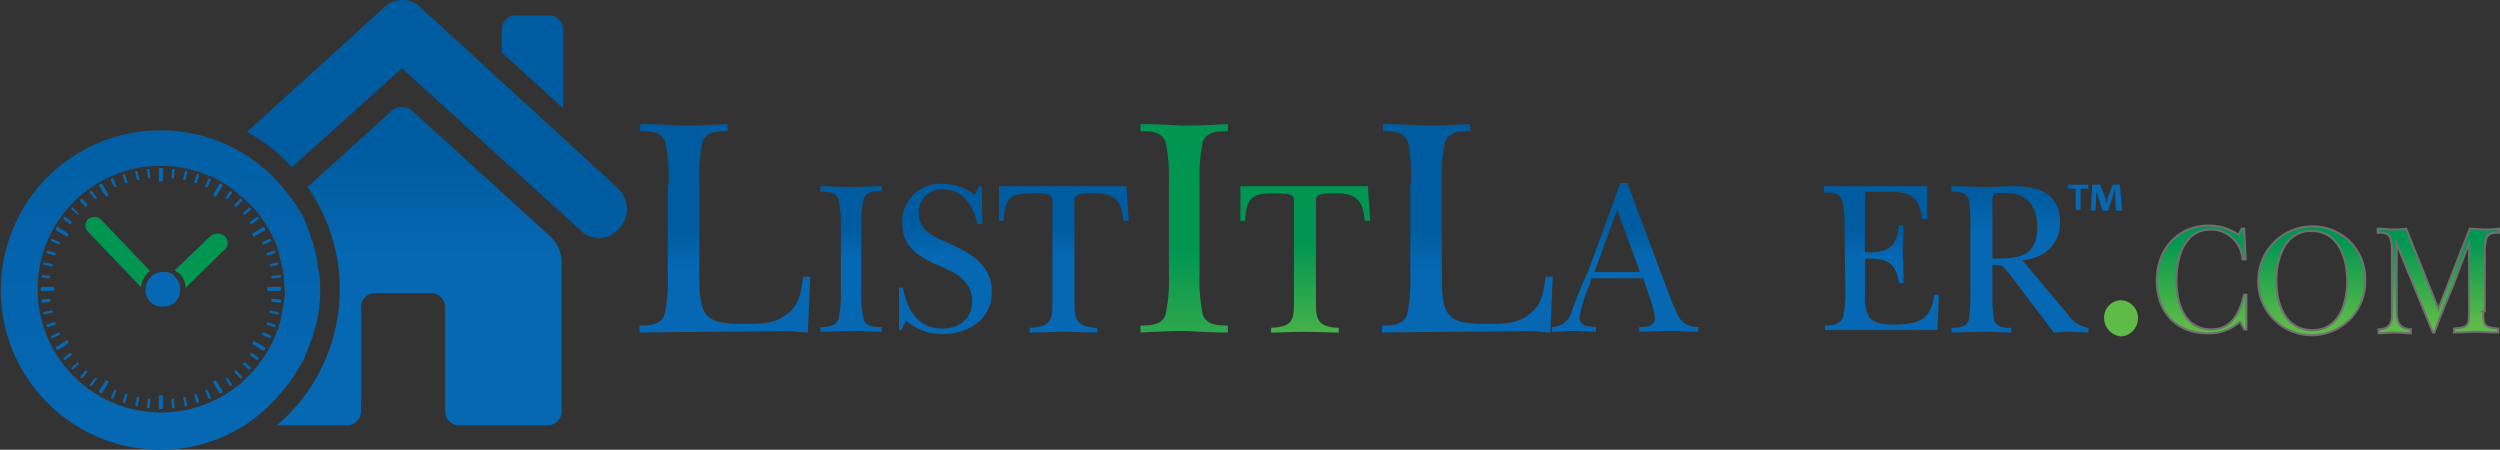 <svg xmlns="http://www.w3.org/2000/svg" xmlns:xlink="http://www.w3.org/1999/xlink" viewBox="0 0 289.662 52.107">
  <rect x="0" y="0" width="289.662" height="52.107" fill="#333333" stroke="none"/>
  <defs>
    <style>
      .cls-1 {
        fill: none;
      }

      .cls-2 {
        fill: #fff;
      }

      .cls-3 {
        fill: url(#linear-gradient);
      }

      .cls-4 {
        fill: url(#linear-gradient-2);
      }

      .cls-5 {
        fill: url(#linear-gradient-3);
      }

      .cls-6 {
        fill: url(#linear-gradient-4);
      }

      .cls-7 {
        fill: #0668b3;
        stroke: #0668b3;
        stroke-linejoin: round;
        stroke-width: 0.2px;
      }

      .cls-20, .cls-21, .cls-22, .cls-7 {
        stroke-miterlimit: 10;
      }

      .cls-8 {
        fill: url(#linear-gradient-5);
      }

      .cls-9 {
        fill: url(#linear-gradient-6);
      }

      .cls-10 {
        fill: url(#linear-gradient-7);
      }

      .cls-11 {
        fill: url(#linear-gradient-8);
      }

      .cls-12 {
        fill: url(#linear-gradient-9);
      }

      .cls-13 {
        fill: url(#linear-gradient-10);
      }

      .cls-14 {
        fill: url(#linear-gradient-11);
      }

      .cls-15 {
        fill: url(#linear-gradient-12);
      }

      .cls-16 {
        fill: url(#linear-gradient-13);
      }

      .cls-17 {
        fill: url(#linear-gradient-15);
      }

      .cls-18 {
        fill: url(#linear-gradient-17);
      }

      .cls-19 {
        fill: url(#linear-gradient-19);
      }

      .cls-20, .cls-21, .cls-22 {
        stroke: #707070;
        stroke-width: 0.239px;
      }

      .cls-20 {
        fill: url(#linear-gradient-20);
      }

      .cls-21 {
        fill: url(#linear-gradient-21);
      }

      .cls-22 {
        fill: url(#linear-gradient-22);
      }

      .cls-23 {
        fill: url(#linear-gradient-23);
      }
    </style>
    <linearGradient id="linear-gradient" x1="0.5" y1="0.089" x2="0.5" y2="1.09" gradientUnits="objectBoundingBox">
      <stop offset="0.071" stop-color="#005ca0"/>
      <stop offset="0.39" stop-color="#0668b3"/>
    </linearGradient>
    <linearGradient id="linear-gradient-2" x1="0.5" y1="4.705" x2="0.5" y2="5.711" xlink:href="#linear-gradient"/>
    <linearGradient id="linear-gradient-3" x1="0.5" y1="-0.616" x2="0.5" y2="3.438" gradientUnits="objectBoundingBox">
      <stop offset="0.071" stop-color="#005ca0"/>
      <stop offset="0.39" stop-color="#0668b3"/>
      <stop offset="0.878" stop-color="#0668b3"/>
    </linearGradient>
    <linearGradient id="linear-gradient-4" x1="0.5" y1="1.358" x2="0.5" y2="2.357" xlink:href="#linear-gradient"/>
    <linearGradient id="linear-gradient-5" x1="0.5" y1="-0.523" x2="0.5" y2="0.489" xlink:href="#linear-gradient"/>
    <linearGradient id="linear-gradient-6" x1="0.5" y1="1.817" x2="0.5" y2="0.825" gradientUnits="objectBoundingBox">
      <stop offset="0.082" stop-color="#5ebb47"/>
      <stop offset="0.894" stop-color="#009652"/>
    </linearGradient>
    <linearGradient id="linear-gradient-7" x1="0.5" y1="1.744" x2="0.5" y2="0.737" xlink:href="#linear-gradient-6"/>
    <linearGradient id="linear-gradient-8" x1="0.5" y1="0.501" x2="0.5" y2="1.501" gradientUnits="objectBoundingBox">
      <stop offset="0" stop-color="#005ca0"/>
      <stop offset="0.204" stop-color="#0668b3"/>
    </linearGradient>
    <linearGradient id="linear-gradient-9" x1="0.5" y1="0.292" x2="0.5" y2="1.294" xlink:href="#linear-gradient-8"/>
    <linearGradient id="linear-gradient-10" x1="0.5" y1="0.282" x2="0.5" y2="1.287" xlink:href="#linear-gradient-8"/>
    <linearGradient id="linear-gradient-11" x1="0.5" y1="0.29" x2="0.5" y2="1.287" xlink:href="#linear-gradient-8"/>
    <linearGradient id="linear-gradient-12" x1="0.5" y1="1.501" x2="0.5" y2="0.501" xlink:href="#linear-gradient-6"/>
    <linearGradient id="linear-gradient-13" x1="0.5" y1="1.287" x2="0.5" y2="0.29" xlink:href="#linear-gradient-6"/>
    <linearGradient id="linear-gradient-15" x1="0.5" y1="0.307" x2="0.5" y2="1.312" xlink:href="#linear-gradient-8"/>
    <linearGradient id="linear-gradient-17" x1="0.5" y1="0.298" x2="0.5" y2="1.308" xlink:href="#linear-gradient-8"/>
    <linearGradient id="linear-gradient-19" x1="0.5" y1="-1.088" x2="0.5" y2="-2.08" xlink:href="#linear-gradient-6"/>
    <linearGradient id="linear-gradient-20" x1="0.5" y1="1.015" x2="0.5" y2="0.015" xlink:href="#linear-gradient-6"/>
    <linearGradient id="linear-gradient-21" x1="0.5" y1="1.007" x2="0.5" y2="0.007" xlink:href="#linear-gradient-6"/>
    <linearGradient id="linear-gradient-22" x1="0.5" y1="0.997" x2="0.5" y2="0.001" xlink:href="#linear-gradient-6"/>
    <linearGradient id="linear-gradient-23" x1="-0.019" y1="0.508" x2="0.982" y2="0.508" xlink:href="#linear-gradient-8"/>
  </defs>
  <g id="Group_13492" data-name="Group 13492" transform="translate(0 -0.025)">
    <path id="Path_7742" data-name="Path 7742" class="cls-1" d="M31.078,19.073A9.733,9.733,0,0,1,28.8,18.8,10.336,10.336,0,0,0,31.078,19.073Z" transform="translate(-2.553 -1.664)"/>
    <path id="Path_7743" data-name="Path 7743" class="cls-1" d="M36.038,18.9c-.182,0-.456.091-.638.091.273,0,.456-.091.638-.091Z" transform="translate(-3.138 -1.673)"/>
    <path id="Path_7744" data-name="Path 7744" class="cls-1" d="M34.2,19.091h0A2.007,2.007,0,0,0,34.929,19h0A2.265,2.265,0,0,1,34.2,19.091Z" transform="translate(-3.031 -1.682)"/>
    <path id="Path_7745" data-name="Path 7745" class="cls-1" d="M34.9,19h0Z" transform="translate(-3.093 -1.682)"/>
    <path id="Path_7746" data-name="Path 7746" class="cls-1" d="M33.8,19.1Z" transform="translate(-2.996 -1.691)"/>
    <path id="Path_7747" data-name="Path 7747" class="cls-1" d="M32.6,19.2h1A3.676,3.676,0,0,0,32.6,19.2Z" transform="translate(-2.889 -1.696)"/>
    <path id="Path_7749" data-name="Path 7749" class="cls-1" d="M.273,45.6A7.768,7.768,0,0,1,0,43.5,7.306,7.306,0,0,0,.273,45.6Z" transform="translate(0 -3.853)"/>
    <path id="Path_7750" data-name="Path 7750" class="cls-1" d="M2.9,33.958A12.979,12.979,0,0,1,3.356,32.5,12.979,12.979,0,0,0,2.9,33.958Z" transform="translate(-0.257 -2.878)"/>
    <path id="Path_7751" data-name="Path 7751" class="cls-1" d="M34.091,26.5h0V24.673A.335.335,0,0,0,34,24.4c0,.091.091.182.091.273Z" transform="translate(-3.013 -2.16)"/>
    <path id="Path_7752" data-name="Path 7752" class="cls-1" d="M33.6,24.1Z" transform="translate(-2.978 -2.134)"/>
    <path id="Path_7754" data-name="Path 7754" class="cls-2" d="M33.973,24.373c-.091-.091-.182-.273-.273-.273h0A.411.411,0,0,1,33.973,24.373Z" transform="translate(-2.987 -2.134)"/>
    <path id="Path_7755" data-name="Path 7755" class="cls-1" d="M.2,35.01a18.514,18.514,0,0,0,18.5,18.5A18.033,18.033,0,0,0,28.726,50.5a1.741,1.741,0,0,1-.638-1.276V45.855A14.295,14.295,0,1,1,18.7,20.792a14.151,14.151,0,0,1,4.83.82l3.372-3.1A17.816,17.816,0,0,0,18.7,16.6,18.378,18.378,0,0,0,.2,35.01Z" transform="translate(-0.018 -1.469)"/>
    <path id="Path_7756" data-name="Path 7756" class="cls-3" d="M35.2,50.515h8.2a1.617,1.617,0,0,0,1.549-1.64V36.844A1.617,1.617,0,0,1,46.5,35.2h6.653a1.617,1.617,0,0,1,1.549,1.64v12.03a1.617,1.617,0,0,0,1.549,1.64h10.39a1.617,1.617,0,0,0,1.549-1.64V31.467a4.394,4.394,0,0,0-1.185-2.734L50.876,14.06a1.916,1.916,0,0,0-2.37,0L38.754,22.9A20.676,20.676,0,0,1,35.2,50.515Z" transform="translate(-3.12 -1.208)"/>
    <path id="Path_7757" data-name="Path 7757" class="cls-4" d="M70.909,3.64A1.617,1.617,0,0,0,69.359,2h-4.01A1.617,1.617,0,0,0,63.8,3.64V6.283l7.109,6.471Z" transform="translate(-5.655 -0.175)"/>
    <path id="Path_7758" data-name="Path 7758" class="cls-5" d="M37.01,33.278a.683.683,0,0,0-.091-.456c-.091-.365-.091-.82-.182-1.185a3.947,3.947,0,0,0-.091-.456c-.091-.547-.273-1.094-.365-1.549,0-.091,0-.091-.091-.182-.182-.456-.273-.911-.456-1.367a1.3,1.3,0,0,1-.182-.547c-.182-.365-.273-.638-.456-1a1.992,1.992,0,0,0-.273-.456c-.273-.456-.547-.911-.82-1.276h0a5.055,5.055,0,0,0-.547-.729,1.6,1.6,0,0,0-.365-.456A18.32,18.32,0,0,0,18.6,16.6a18.5,18.5,0,0,0,0,37,18.033,18.033,0,0,0,10.025-3.008h0c.273-.182.456-.365.729-.547a1.6,1.6,0,0,0,.456-.365,9.653,9.653,0,0,0,1.094-.911l.456-.456.547-.547a2.416,2.416,0,0,0,.456-.547c.273-.273.456-.547.729-.82.182-.273.365-.456.547-.729.091-.182.273-.365.365-.547a13.49,13.49,0,0,0,.729-1.185c.091-.182.182-.273.273-.456a4.884,4.884,0,0,0,.456-1c.091-.182.091-.273.182-.456l.547-1.367c0-.091.091-.273.091-.365.091-.456.273-.911.365-1.276a.335.335,0,0,1,.091-.273c.091-.547.182-1.094.273-1.549v-.365a9.906,9.906,0,0,0,.091-1.64A11.651,11.651,0,0,0,37.01,33.278Zm-4.1,3.19c0,.182-.091.273-.091.456-.091.365-.091.729-.182,1.094,0,.182-.091.273-.091.456-.091.365-.182.638-.273,1a.691.691,0,0,1-.182.365c-.091.365-.273.638-.365,1-.091.091-.091.182-.182.365a9.942,9.942,0,0,1-.547,1c-.091.091-.091.182-.182.273a4.047,4.047,0,0,1-.729,1c0,.091-.091.091-.091.182a9.685,9.685,0,0,1-.82,1,.089.089,0,0,1-.091.091,10.4,10.4,0,0,1-1,1A14.295,14.295,0,1,1,18.692,20.7a14.732,14.732,0,0,1,4.921.911l1.367.547c.091.091.182.091.273.182a6.8,6.8,0,0,1,1.094.638c.091.091.273.182.365.273a3.568,3.568,0,0,1,.911.729c.091.091.273.182.365.273.365.365.82.729,1.185,1.094a9.653,9.653,0,0,1,.911,1.094h0c.273.365.547.82.82,1.185A19.154,19.154,0,0,1,32.089,30c0,.091.091.182.091.365a1.717,1.717,0,0,1,.182.729c.091.273.182.638.273,1,0,.182.091.273.091.456.091.273.091.638.182.911v.365c0,.456.091.82.091,1.276A7.367,7.367,0,0,1,32.909,36.468Z" transform="translate(-0.009 -1.469)"/>
    <path id="Path_7759" data-name="Path 7759" class="cls-6" d="M74.326,21.784,51.541.914a3.025,3.025,0,0,0-4.283,0L31.4,15.313a19.154,19.154,0,0,1,5.195,4.1L49.354,7.931,70.042,26.705a3.014,3.014,0,0,0,4.466-.182A3.323,3.323,0,0,0,74.326,21.784Z" transform="translate(-2.783 0)"/>
    <g id="Group_13521" data-name="Group 13521" transform="translate(4.83 19.597)">
      <path id="Path_7760" data-name="Path 7760" class="cls-7" d="M18.971,49.206V47.839h.273v1.367ZM25.259,46.2l.182-.091.729,1.185-.182.091ZM12.044,47.292l.729-1.185.182.091-.729,1.185Zm17.772-5.559.091-.182,1.185.729L31,42.461Zm-22.784.456,1.185-.729.091.182-1.185.729Zm24.516-6.653v-.273h1.367v.273Zm-26.247,0v-.273H6.667v.273Zm1.732-7.018.091-.182,1.185.729-.091.182Zm22.784.547L31,28.335l.091.182-1.185.729Zm-17.772-5.65.182-.091.729,1.185-.182.091Zm13.215,1.094.729-1.185.182.091L25.441,24.6Zm-6.288-1.64V21.5h.273v1.367Z" transform="translate(-5.3 -21.5)"/>
      <g id="Group_13492-2" data-name="Group 13492" transform="translate(12.303 0.091)">
        <path id="Path_7761" data-name="Path 7761" class="cls-7" d="M18.982,50.891l-.091.82H18.8l.091-.911Z" transform="translate(-18.8 -24.188)"/>
        <path id="Path_7762" data-name="Path 7762" class="cls-7" d="M22.082,21.6l-.091.911H21.9l.091-.911Z" transform="translate(-19.075 -21.6)"/>
      </g>
      <g id="Group_13493" data-name="Group 13493" transform="translate(10.936 0.365)">
        <path id="Path_7763" data-name="Path 7763" class="cls-7" d="M17.573,50.6l-.182.911L17.3,51.42l.182-.82Z" transform="translate(-17.3 -24.444)"/>
        <path id="Path_7764" data-name="Path 7764" class="cls-7" d="M23.673,21.9l-.182.82H23.4l.182-.82Z" transform="translate(-17.841 -21.9)"/>
      </g>
      <g id="Group_13494" data-name="Group 13494" transform="translate(9.478 0.729)">
        <path id="Path_7765" data-name="Path 7765" class="cls-7" d="M16.065,50.2l-.273.911L15.7,51.02l.273-.82Z" transform="translate(-15.7 -24.773)"/>
        <path id="Path_7766" data-name="Path 7766" class="cls-7" d="M25.165,22.3l-.273.82H24.8l.273-.82Z" transform="translate(-16.507 -22.3)"/>
      </g>
      <g id="Group_13495" data-name="Group 13495" transform="translate(8.111 1.185)">
        <path id="Path_7767" data-name="Path 7767" class="cls-7" d="M14.656,49.7l-.365.82H14.2l.365-.82Z" transform="translate(-14.2 -25.184)"/>
        <path id="Path_7768" data-name="Path 7768" class="cls-7" d="M26.656,22.891l-.365.729H26.2l.365-.82Z" transform="translate(-15.264 -22.8)"/>
      </g>
      <g id="Group_13496" data-name="Group 13496" transform="translate(6.835 1.823)">
        <path id="Path_7769" data-name="Path 7769" class="cls-7" d="M13.347,49l-.456.82-.091-.091L13.256,49Z" transform="translate(-12.8 -25.76)"/>
        <path id="Path_7770" data-name="Path 7770" class="cls-7" d="M28.047,23.591l-.456.729H27.5l.456-.82Z" transform="translate(-14.103 -23.5)"/>
      </g>
      <g id="Group_13497" data-name="Group 13497" transform="translate(5.65 2.643)">
        <path id="Path_7771" data-name="Path 7771" class="cls-7" d="M12.138,48.2l-.547.729H11.5l.547-.729Z" transform="translate(-11.5 -26.509)"/>
        <path id="Path_7772" data-name="Path 7772" class="cls-7" d="M29.347,24.491l-.456.638H28.8l.456-.729Z" transform="translate(-13.033 -24.4)"/>
      </g>
      <g id="Group_13498" data-name="Group 13498" transform="translate(4.557 3.554)">
        <path id="Path_7773" data-name="Path 7773" class="cls-7" d="M10.938,47.291l-.547.638H10.3l.547-.729Z" transform="translate(-10.3 -27.332)"/>
        <path id="Path_7774" data-name="Path 7774" class="cls-7" d="M30.629,25.491l-.638.638-.091-.091.638-.638Z" transform="translate(-12.037 -25.4)"/>
      </g>
      <path id="Path_7775" data-name="Path 7775" class="cls-7" d="M9.838,46.291l-.638.547v-.091l.638-.547Z" transform="translate(-5.646 -23.689)"/>
      <g id="Group_13499" data-name="Group 13499" transform="translate(2.643 5.65)">
        <path id="Path_7776" data-name="Path 7776" class="cls-7" d="M8.929,45.091l-.729.547v-.091L8.838,45Z" transform="translate(-8.2 -29.233)"/>
        <path id="Path_7777" data-name="Path 7777" class="cls-7" d="M32.72,27.791l-.729.547-.091-.091.729-.547Z" transform="translate(-10.301 -27.7)"/>
      </g>
      <g id="Group_13500" data-name="Group 13500" transform="translate(1.823 6.926)">
        <path id="Path_7778" data-name="Path 7778" class="cls-7" d="M8.12,43.891l-.729.365H7.3l.729-.456Z" transform="translate(-7.3 -30.403)"/>
        <path id="Path_7779" data-name="Path 7779" class="cls-7" d="M33.529,29.191l-.729.365h0l.729-.456Z" transform="translate(-9.56 -29.1)"/>
      </g>
      <g id="Group_13501" data-name="Group 13501" transform="translate(1.185 8.202)">
        <path id="Path_7780" data-name="Path 7780" class="cls-7" d="M7.42,42.491l-.82.365v-.091l.82-.365Z" transform="translate(-6.6 -31.555)"/>
        <path id="Path_7781" data-name="Path 7781" class="cls-7" d="M34.311,30.591l-.82.365-.091-.091.82-.365Z" transform="translate(-8.975 -30.5)"/>
      </g>
      <g id="Group_13502" data-name="Group 13502" transform="translate(0.638 9.569)">
        <path id="Path_7782" data-name="Path 7782" class="cls-7" d="M6.911,41.191l-.82.273L6,41.373l.82-.273Z" transform="translate(-6 -32.807)"/>
        <path id="Path_7783" data-name="Path 7783" class="cls-7" d="M34.82,32.091l-.82.273v-.091L34.82,32Z" transform="translate(-8.482 -32)"/>
      </g>
      <g id="Group_13503" data-name="Group 13503" transform="translate(0.273 10.936)">
        <path id="Path_7784" data-name="Path 7784" class="cls-7" d="M6.511,39.691l-.911.182v-.091l.911-.182Z" transform="translate(-5.6 -34.041)"/>
        <path id="Path_7785" data-name="Path 7785" class="cls-7" d="M35.22,33.591l-.82.182v-.091l.82-.182Z" transform="translate(-8.153 -33.5)"/>
      </g>
      <g id="Group_13505" data-name="Group 13505" transform="translate(0.091 6.926)">
        <path id="Path_7786" data-name="Path 7786" class="cls-7" d="M6.22,38.282l-.82.091v-.182l.82-.091Z" transform="translate(-5.4 -29.898)"/>
        <path id="Path_7787" data-name="Path 7787" class="cls-7" d="M35.511,35.191l-.911.091v-.091l.911-.091Z" transform="translate(-7.988 -29.632)"/>
        <g id="Group_13504" data-name="Group 13504" transform="translate(1.732)">
          <path id="Path_7788" data-name="Path 7788" class="cls-7" d="M8.029,29.647,7.3,29.191l.091-.091.729.456Z" transform="translate(-7.3 -29.1)"/>
          <path id="Path_7789" data-name="Path 7789" class="cls-7" d="M33.529,44.256l-.729-.365V43.8Z" transform="translate(-9.56 -30.403)"/>
        </g>
      </g>
      <g id="Group_13506" data-name="Group 13506" transform="translate(0 13.853)">
        <path id="Path_7790" data-name="Path 7790" class="cls-7" d="M6.211,36.791H5.3V36.7h.911Z" transform="translate(-5.3 -36.7)"/>
        <path id="Path_7791" data-name="Path 7791" class="cls-7" d="M35.52,36.791H34.7V36.7h.82Z" transform="translate(-7.906 -36.7)"/>
      </g>
      <g id="Group_13507" data-name="Group 13507" transform="translate(0.091 12.395)">
        <path id="Path_7792" data-name="Path 7792" class="cls-7" d="M6.22,35.282l-.82-.091V35.1l.82.091Z" transform="translate(-5.4 -35.1)"/>
        <path id="Path_7793" data-name="Path 7793" class="cls-7" d="M35.511,38.373l-.911-.091V38.1l.911.091Z" transform="translate(-7.988 -35.366)"/>
      </g>
      <g id="Group_13508" data-name="Group 13508" transform="translate(0.273 10.936)">
        <path id="Path_7794" data-name="Path 7794" class="cls-7" d="M6.511,33.773,5.6,33.591V33.5l.911.182Z" transform="translate(-5.6 -33.5)"/>
        <path id="Path_7795" data-name="Path 7795" class="cls-7" d="M35.22,39.873l-.82-.182V39.6l.82.182Z" transform="translate(-8.153 -34.041)"/>
      </g>
      <g id="Group_13509" data-name="Group 13509" transform="translate(0.638 9.569)">
        <path id="Path_7796" data-name="Path 7796" class="cls-7" d="M6.82,32.365,6,32.091,6.091,32l.82.273Z" transform="translate(-6 -32)"/>
        <path id="Path_7797" data-name="Path 7797" class="cls-7" d="M34.82,41.465,34,41.191V41.1l.82.273Z" transform="translate(-8.482 -32.807)"/>
      </g>
      <g id="Group_13510" data-name="Group 13510" transform="translate(1.185 8.202)">
        <path id="Path_7798" data-name="Path 7798" class="cls-7" d="M7.42,30.956l-.82-.365V30.5l.82.365Z" transform="translate(-6.6 -30.5)"/>
        <path id="Path_7799" data-name="Path 7799" class="cls-7" d="M34.22,42.856l-.82-.365.091-.091.82.365Z" transform="translate(-8.975 -31.555)"/>
      </g>
      <g id="Group_13511" data-name="Group 13511" transform="translate(2.643 5.65)">
        <path id="Path_7800" data-name="Path 7800" class="cls-7" d="M8.838,28.338,8.2,27.791V27.7l.729.547Z" transform="translate(-8.2 -27.7)"/>
        <path id="Path_7801" data-name="Path 7801" class="cls-7" d="M32.629,45.638l-.729-.547L31.991,45l.729.547Z" transform="translate(-10.301 -29.233)"/>
      </g>
      <g id="Group_13512" data-name="Group 13512" transform="translate(3.554 4.557)">
        <path id="Path_7802" data-name="Path 7802" class="cls-7" d="M9.838,27.138,9.2,26.591V26.5Z" transform="translate(-9.2 -26.5)"/>
        <path id="Path_7803" data-name="Path 7803" class="cls-7" d="M31.638,46.838,31,46.291l.091-.091.638.547Z" transform="translate(-11.132 -28.246)"/>
      </g>
      <g id="Group_13513" data-name="Group 13513" transform="translate(4.557 3.554)">
        <path id="Path_7804" data-name="Path 7804" class="cls-7" d="M10.847,26.129l-.547-.638.091-.091.547.638Z" transform="translate(-10.3 -25.4)"/>
        <path id="Path_7805" data-name="Path 7805" class="cls-7" d="M30.538,47.929l-.638-.638.091-.091.638.729Z" transform="translate(-12.037 -27.332)"/>
      </g>
      <g id="Group_13514" data-name="Group 13514" transform="translate(5.65 2.643)">
        <path id="Path_7806" data-name="Path 7806" class="cls-7" d="M12.047,25.129l-.547-.638.091-.091.547.729Z" transform="translate(-11.5 -24.4)"/>
        <path id="Path_7807" data-name="Path 7807" class="cls-7" d="M29.256,48.929,28.8,48.2h.091l.456.729Z" transform="translate(-13.033 -26.509)"/>
      </g>
      <g id="Group_13515" data-name="Group 13515" transform="translate(6.835 1.823)">
        <path id="Path_7808" data-name="Path 7808" class="cls-7" d="M13.256,24.32l-.456-.729.091-.091.456.82Z" transform="translate(-12.8 -23.5)"/>
        <path id="Path_7809" data-name="Path 7809" class="cls-7" d="M27.956,49.82l-.456-.729L27.591,49l.456.729Z" transform="translate(-14.103 -25.76)"/>
      </g>
      <g id="Group_13516" data-name="Group 13516" transform="translate(8.111 1.185)">
        <path id="Path_7810" data-name="Path 7810" class="cls-7" d="M14.565,23.62l-.365-.729.091-.091.365.82Z" transform="translate(-14.2 -22.8)"/>
        <path id="Path_7811" data-name="Path 7811" class="cls-7" d="M26.565,50.52,26.2,49.7h.091l.365.82Z" transform="translate(-15.264 -25.184)"/>
      </g>
      <g id="Group_13517" data-name="Group 13517" transform="translate(9.478 0.729)">
        <path id="Path_7812" data-name="Path 7812" class="cls-7" d="M15.973,23.12,15.7,22.3h.091l.273.82Z" transform="translate(-15.7 -22.3)"/>
        <path id="Path_7813" data-name="Path 7813" class="cls-7" d="M25.073,51.111l-.273-.82.091-.091.273.82Z" transform="translate(-16.507 -24.773)"/>
      </g>
      <g id="Group_13518" data-name="Group 13518" transform="translate(10.936 0.365)">
        <path id="Path_7814" data-name="Path 7814" class="cls-7" d="M17.482,22.72,17.3,21.9h.091l.182.82Z" transform="translate(-17.3 -21.9)"/>
        <path id="Path_7815" data-name="Path 7815" class="cls-7" d="M23.582,51.511,23.4,50.6h.091l.182.82Z" transform="translate(-17.841 -24.444)"/>
      </g>
      <g id="Group_13519" data-name="Group 13519" transform="translate(12.303 0.091)">
        <path id="Path_7816" data-name="Path 7816" class="cls-7" d="M18.891,22.511,18.8,21.6h.091l.091.911Z" transform="translate(-18.8 -21.6)"/>
        <path id="Path_7817" data-name="Path 7817" class="cls-7" d="M21.991,51.711l-.091-.82.091-.091.091.911Z" transform="translate(-19.075 -24.188)"/>
      </g>
      <g id="Group_13520" data-name="Group 13520" transform="translate(13.762)">
        <path id="Path_7818" data-name="Path 7818" class="cls-7" d="M20.4,22.411V21.5h.091v.911Z" transform="translate(-20.4 -21.5)"/>
        <path id="Path_7819" data-name="Path 7819" class="cls-7" d="M20.4,51.811V50.9h.091v.911Z" transform="translate(-20.4 -24.106)"/>
      </g>
      <path id="Path_7820" data-name="Path 7820" class="cls-7" d="M31.729,26.591l-.638.547H31l.638-.638Z" transform="translate(-7.578 -21.943)"/>
    </g>
    <path id="Path_7821" data-name="Path 7821" class="cls-8" d="M20.6,34.6a2.07,2.07,0,0,0-1.458.547,2.151,2.151,0,0,0-.638,1.458,1.882,1.882,0,0,0,2.005,2.005,1.924,1.924,0,0,0,1.458-.547,2.07,2.07,0,0,0,.547-1.458,1.813,1.813,0,0,0-.638-1.458C21.69,34.782,21.234,34.6,20.6,34.6Z" transform="translate(-1.64 -3.064)"/>
    <path id="Path_7822" data-name="Path 7822" class="cls-1" d="M19.5,34.97l.911,1,1.094-1.094a2.7,2.7,0,0,0-.911-.182A1.26,1.26,0,0,0,19.5,34.97Z" transform="translate(-1.728 -3.07)"/>
    <g id="Group_13522" data-name="Group 13522" transform="translate(9.899 25.156)">
      <path id="Path_7823" data-name="Path 7823" class="cls-9" d="M18.37,33.888l-5.742-6.015a1.107,1.107,0,0,0-1.458,0,1.017,1.017,0,0,0,0,1.458l6.106,6.38a3.468,3.468,0,0,1,.729-1.549A1.258,1.258,0,0,1,18.37,33.888Z" transform="translate(-10.861 -27.6)"/>
    </g>
    <g id="Group_13523" data-name="Group 13523" transform="translate(20.232 27.093)">
      <path id="Path_7824" data-name="Path 7824" class="cls-10" d="M28.033,30.067a1.266,1.266,0,0,0-1.732,0l-4.1,3.919c.182.091.365.273.547.365a2.282,2.282,0,0,1,.729,1.64l4.375-4.283A1.038,1.038,0,0,0,28.033,30.067Z" transform="translate(-22.2 -29.725)"/>
    </g>
    <path id="Path_7825" data-name="Path 7825" class="cls-11" d="M84.672,22.726a20.792,20.792,0,0,0-.365-4.83c-.456-1.276-1.823-1.276-2.916-1.276V15.8c1.64,0,3.281.091,4.921.182,1.732,0,3.463-.091,5.195-.182v.82c-1.094,0-2.461,0-2.916,1.276a20.793,20.793,0,0,0-.365,4.83V33.481c0,4.648.729,5.468,5.013,5.468,1.64,0,3.463.091,4.83-.911,1.732-1.094,1.914-2.552,2.187-4.557h.82l-.273,6.471a13.7,13.7,0,0,1-1.823-.182c-5.924.091-11.848.091-17.681.182v-.82c1.094,0,2.461,0,2.916-1.276a20.792,20.792,0,0,0,.365-4.83v-10.3Z" transform="translate(-7.206 -1.398)"/>
    <path id="Path_7826" data-name="Path 7826" class="cls-12" d="M106.67,28.621a13.32,13.32,0,0,0-.273-3.372c-.273-.911-1.276-.911-2.1-.911V23.7c1.185,0,2.278.091,3.463.091s2.461-.091,3.645-.091v.547c-.729,0-1.732,0-2.1.911a13.681,13.681,0,0,0-.273,3.372v7.2a13.32,13.32,0,0,0,.273,3.372c.273.911,1.276.911,2.1.911v.547c-1.094,0-2.278-.091-3.463-.091s-2.461.091-3.645.091v-.547c.729,0,1.732,0,2.1-.911a13.681,13.681,0,0,0,.273-3.372Z" transform="translate(-9.244 -2.098)"/>
    <path id="Path_7827" data-name="Path 7827" class="cls-13" d="M114.2,35.43h.547c.456,2.552,1.732,4.739,4.557,4.739,1.914,0,3.463-1.094,3.463-3.19,0-2.278-1.914-3.281-3.645-4.01-2.187-.911-4.466-2.1-4.466-5.013a4.4,4.4,0,0,1,4.739-4.557,6.114,6.114,0,0,1,3.645,1.276l.547-1h.273l.091,4.375H123.4c-.547-2.1-1.64-4.01-4.01-4.01a2.654,2.654,0,0,0-2.825,2.734c0,2.005,1.732,2.734,3.19,3.372,2.461,1.094,5.286,2.461,5.286,5.742,0,3.372-2.916,4.921-5.742,4.921a6.442,6.442,0,0,1-4.192-1.549l-.547,1.094h-.273V35.43Z" transform="translate(-10.122 -2.072)"/>
    <path id="Path_7828" data-name="Path 7828" class="cls-14" d="M142.038,27.71H141.4c-.182-2.461-1.094-3.19-3.281-3.19-.911,0-2.37-.091-2.37.729V37.371c0,1.914.365,2.643,2.643,2.734v.547c-1.276,0-2.643-.091-4.01-.091-1.276,0-2.552.091-3.828.091V40.1c2.37-.091,2.643-.82,2.643-2.734V25.249c0-.729-1.094-.729-2.005-.729-2.37,0-3.554.091-3.645,3.19H127V23.7h14.764Z" transform="translate(-11.256 -2.098)"/>
    <path id="Path_7829" data-name="Path 7829" class="cls-15" d="M148.281,22.726a20.794,20.794,0,0,0-.365-4.83c-.456-1.276-1.823-1.276-2.916-1.276V15.8c1.64,0,3.281.091,4.921.182,1.732,0,3.463-.091,5.195-.182v.82c-1.094,0-2.461,0-2.916,1.276a20.793,20.793,0,0,0-.365,4.83v10.3a20.793,20.793,0,0,0,.365,4.83c.456,1.276,1.823,1.276,2.916,1.276v.82c-1.64,0-3.281-.091-4.921-.182-1.732,0-3.463.091-5.195.182v-.82c1.094,0,2.461,0,2.916-1.276a20.794,20.794,0,0,0,.365-4.83Z" transform="translate(-12.851 -1.398)"/>
    <path id="Path_7830" data-name="Path 7830" class="cls-16" d="M172.738,27.71H172.1c-.182-2.461-1.094-3.19-3.281-3.19-.911,0-2.37-.091-2.37.729V37.371c0,1.914.365,2.643,2.643,2.734v.547c-1.276,0-2.643-.091-4.01-.091-1.276,0-2.552.091-3.828.091V40.1c2.37-.091,2.643-.82,2.643-2.734V25.249c0-.729-1.094-.729-2.005-.729-2.37,0-3.554.091-3.645,3.19H157.7V23.7h14.764Z" transform="translate(-13.977 -2.098)"/>
    <path id="Path_7831" data-name="Path 7831" class="cls-11" d="M179.072,22.726a20.794,20.794,0,0,0-.365-4.83c-.456-1.276-1.823-1.276-2.916-1.276V15.8c1.64,0,3.281.091,4.921.182,1.732,0,3.463-.091,5.195-.182v.82c-1.094,0-2.461,0-2.916,1.276a20.793,20.793,0,0,0-.365,4.83V33.481c0,4.648.729,5.468,5.013,5.468,1.64,0,3.463.091,4.83-.911,1.732-1.094,1.914-2.552,2.187-4.557h.82l-.273,6.471a13.7,13.7,0,0,1-1.823-.182c-5.924.091-11.848.091-17.681.182v-.82c1.094,0,2.461,0,2.916-1.276a20.794,20.794,0,0,0,.365-4.83v-10.3Z" transform="translate(-15.572 -1.398)"/>
    <path id="Path_7832" data-name="Path 7832" class="cls-17" d="M201.675,35.057a15.427,15.427,0,0,0-1.185,3.828c0,1.094,1.185,1,1.914,1.094v.547c-.911,0-1.732-.091-2.643-.091-.82,0-1.64.091-2.461.091v-.547a2.333,2.333,0,0,0,2.278-1.823c.638-1.64,1.276-3.281,2.005-4.83L205.229,23.3h.82l4.83,12.941a19.307,19.307,0,0,0,1.276,2.825,2.639,2.639,0,0,0,2.1.911v.547c-1.094,0-2.278-.091-3.372-.091-1.185,0-2.37.091-3.463.091v-.547c.638,0,1.823,0,1.823-1a7.961,7.961,0,0,0-.456-2.005l-.911-2.643h-6.015Zm5.833-1.458-2.643-7.2-2.643,7.2Z" transform="translate(-17.487 -2.063)"/>
    <path id="Path_7833" data-name="Path 7833" class="cls-14" d="M229.246,27.71h-.638c-.182-2.461-1.094-3.19-3.281-3.19-.911,0-2.37-.091-2.37.729V37.371c0,1.914.365,2.643,2.643,2.734v.547c-1.276,0-2.643-.091-4.01-.091-1.276,0-2.552.091-3.828.091V40.1c2.37-.091,2.643-.82,2.643-2.734V25.249c0-.729-1.094-.729-2-.729-2.37,0-3.554.091-3.645,3.19H214.3V23.7h14.764Z" transform="translate(-18.994 -2.098)"/>
    <path id="Path_7834" data-name="Path 7834" class="cls-18" d="M234.27,28.713A13.319,13.319,0,0,0,234,25.34c-.273-.911-1.276-.911-2.1-.911V23.7h11.939v3.828h-.547c-.456-3.008-1.732-3.19-4.283-3.19h-1.732c-.729,0-.638-.091-.638,1v6.015c3.281.182,3.737-1.276,3.919-3.1h.547c0,1.185-.091,2.278-.091,3.463.091,1,.091,2.1.091,3.19h-.547c-.365-2.643-1.64-2.825-3.919-2.825v4.192a4.747,4.747,0,0,0,.456,2.552c.638.911,2.1.911,3.1.911,2.461-.091,4.1-.365,4.466-3.463h.547l-.182,4.1H231.991v-.547c.729,0,1.732,0,2.1-.911a13.681,13.681,0,0,0,.273-3.372l-.091-6.835Z" transform="translate(-20.553 -2.098)"/>
    <path id="Path_7835" data-name="Path 7835" class="cls-14" d="M261.588,38.555a3.36,3.36,0,0,0,2.37,1.549v.547c-.729,0-1.458-.091-2.187-.091-.638,0-1.185.091-1.823.091l-1.094-1.458-4.01-5.286c-.82-1-.729-1.094-2.005-1.094v3.008a19.823,19.823,0,0,0,.182,3.372c.273.911,1.276.911,2.005.911v.547c-1.094,0-2.187-.091-3.372-.091s-2.37.091-3.554.091V40.1c.729,0,1.732,0,2.005-.911a20.365,20.365,0,0,0,.182-3.372v-7.2a19.823,19.823,0,0,0-.182-3.372c-.273-.911-1.276-.911-2.005-.911V23.7c1.367,0,2.734.091,4.1.091,1,0,2.005-.091,3.008-.091,2.734,0,5.468.638,5.468,4.192,0,2.734-2.005,4.192-4.375,4.375Zm-8.749-6.471c3.008,0,5.195-.091,5.195-3.737,0-2.278-1.185-3.828-3.372-3.828a8.779,8.779,0,0,0-1.549,0c-.273.182-.273.638-.273.911Z" transform="translate(-21.989 -2.098)"/>
    <path id="Path_7836" data-name="Path 7836" class="cls-19" d="M267.5,40.3a2.019,2.019,0,0,1,1.823-2.1,2.042,2.042,0,0,1,2.1,2.005,2.113,2.113,0,0,1-1.914,2.187A2.169,2.169,0,0,1,267.5,40.3Z" transform="translate(-23.709 -3.383)"/>
    <path id="Path_7837" data-name="Path 7837" class="cls-20" d="M284.043,29.065h.273l.182,3.554h-.365a3.68,3.68,0,0,0-3.646-3.463c-3.1,0-4.01,3.19-4.01,5.924s1,5.65,4.01,5.65c2.37,0,3.281-1.823,3.828-4.01h.273v4.01h-.273l-.456-.911a5.362,5.362,0,0,1-3.828,1.367c-3.463,0-5.833-2.37-5.833-6.106s2.552-6.38,6.015-6.38a6,6,0,0,1,3.463,1.094Z" transform="translate(-24.303 -2.541)"/>
    <path id="Path_7838" data-name="Path 7838" class="cls-21" d="M287.1,35.088a6.3,6.3,0,0,1,6.288-6.288,6.069,6.069,0,0,1,6.106,6.2,6.2,6.2,0,1,1-12.395.091Zm2.1,0c0,2.825,1.094,5.742,4.192,5.742,3.008,0,4.01-3.008,4.01-5.742s-1.094-5.742-4.1-5.742C290.29,29.256,289.2,32.354,289.2,35.088Z" transform="translate(-25.446 -2.55)"/>
    <path id="Path_7839" data-name="Path 7839" class="cls-22" d="M314.512,38.669c0,1.732.091,1.823,1.732,2.005v.456c-.911,0-1.732-.091-2.552-.091s-1.732.091-2.552.091v-.456c1.64-.182,1.732-.273,1.732-2.005V30.74h0l-1.914,5.1c-.729,1.732-1.458,3.463-2.1,5.286h-.182l-4.192-10.3h0v7.656c0,1.458.273,2.187,1.64,2.278v.456c-.638,0-1.276-.091-1.914-.091s-1.185.091-1.823.091v-.456c1.276,0,1.549-.82,1.549-1.64V31.378a4.044,4.044,0,0,0-.182-1.185c-.182-.638-.911-.638-1.458-.638V29.1c.547,0,1.185.091,1.732.091a8.842,8.842,0,0,0,1.549-.091l3.737,9.3,3.646-9.3c.547,0,1.094.091,1.64.091a11.62,11.62,0,0,0,1.732-.091v.456c-.547,0-1.185,0-1.458.638a6.528,6.528,0,0,0-.182,2.005v6.471h-.182Z" transform="translate(-26.793 -2.577)"/>
    <g id="Group_13524" data-name="Group 13524" transform="translate(239.599 21.419)">
      <path id="Path_7840" data-name="Path 7840" class="cls-23" d="M265.27,23.5v.456h-.911v2.461h-.547V23.956H262.9V23.5Zm3.19,3.008-.091-1.732v-.82h0c-.091.273-.182.638-.273.911l-.547,1.64h-.638l-.547-1.732a2.661,2.661,0,0,1-.182-.82h0v.82l-.091,1.732h-.547l.182-3.008h.911l.547,1.458c.091.273.091.456.182.729h0a2.818,2.818,0,0,0,.182-.729l.547-1.458h.82l.273,3.008Z" transform="translate(-262.9 -23.5)"/>
    </g>
  </g>
</svg>
